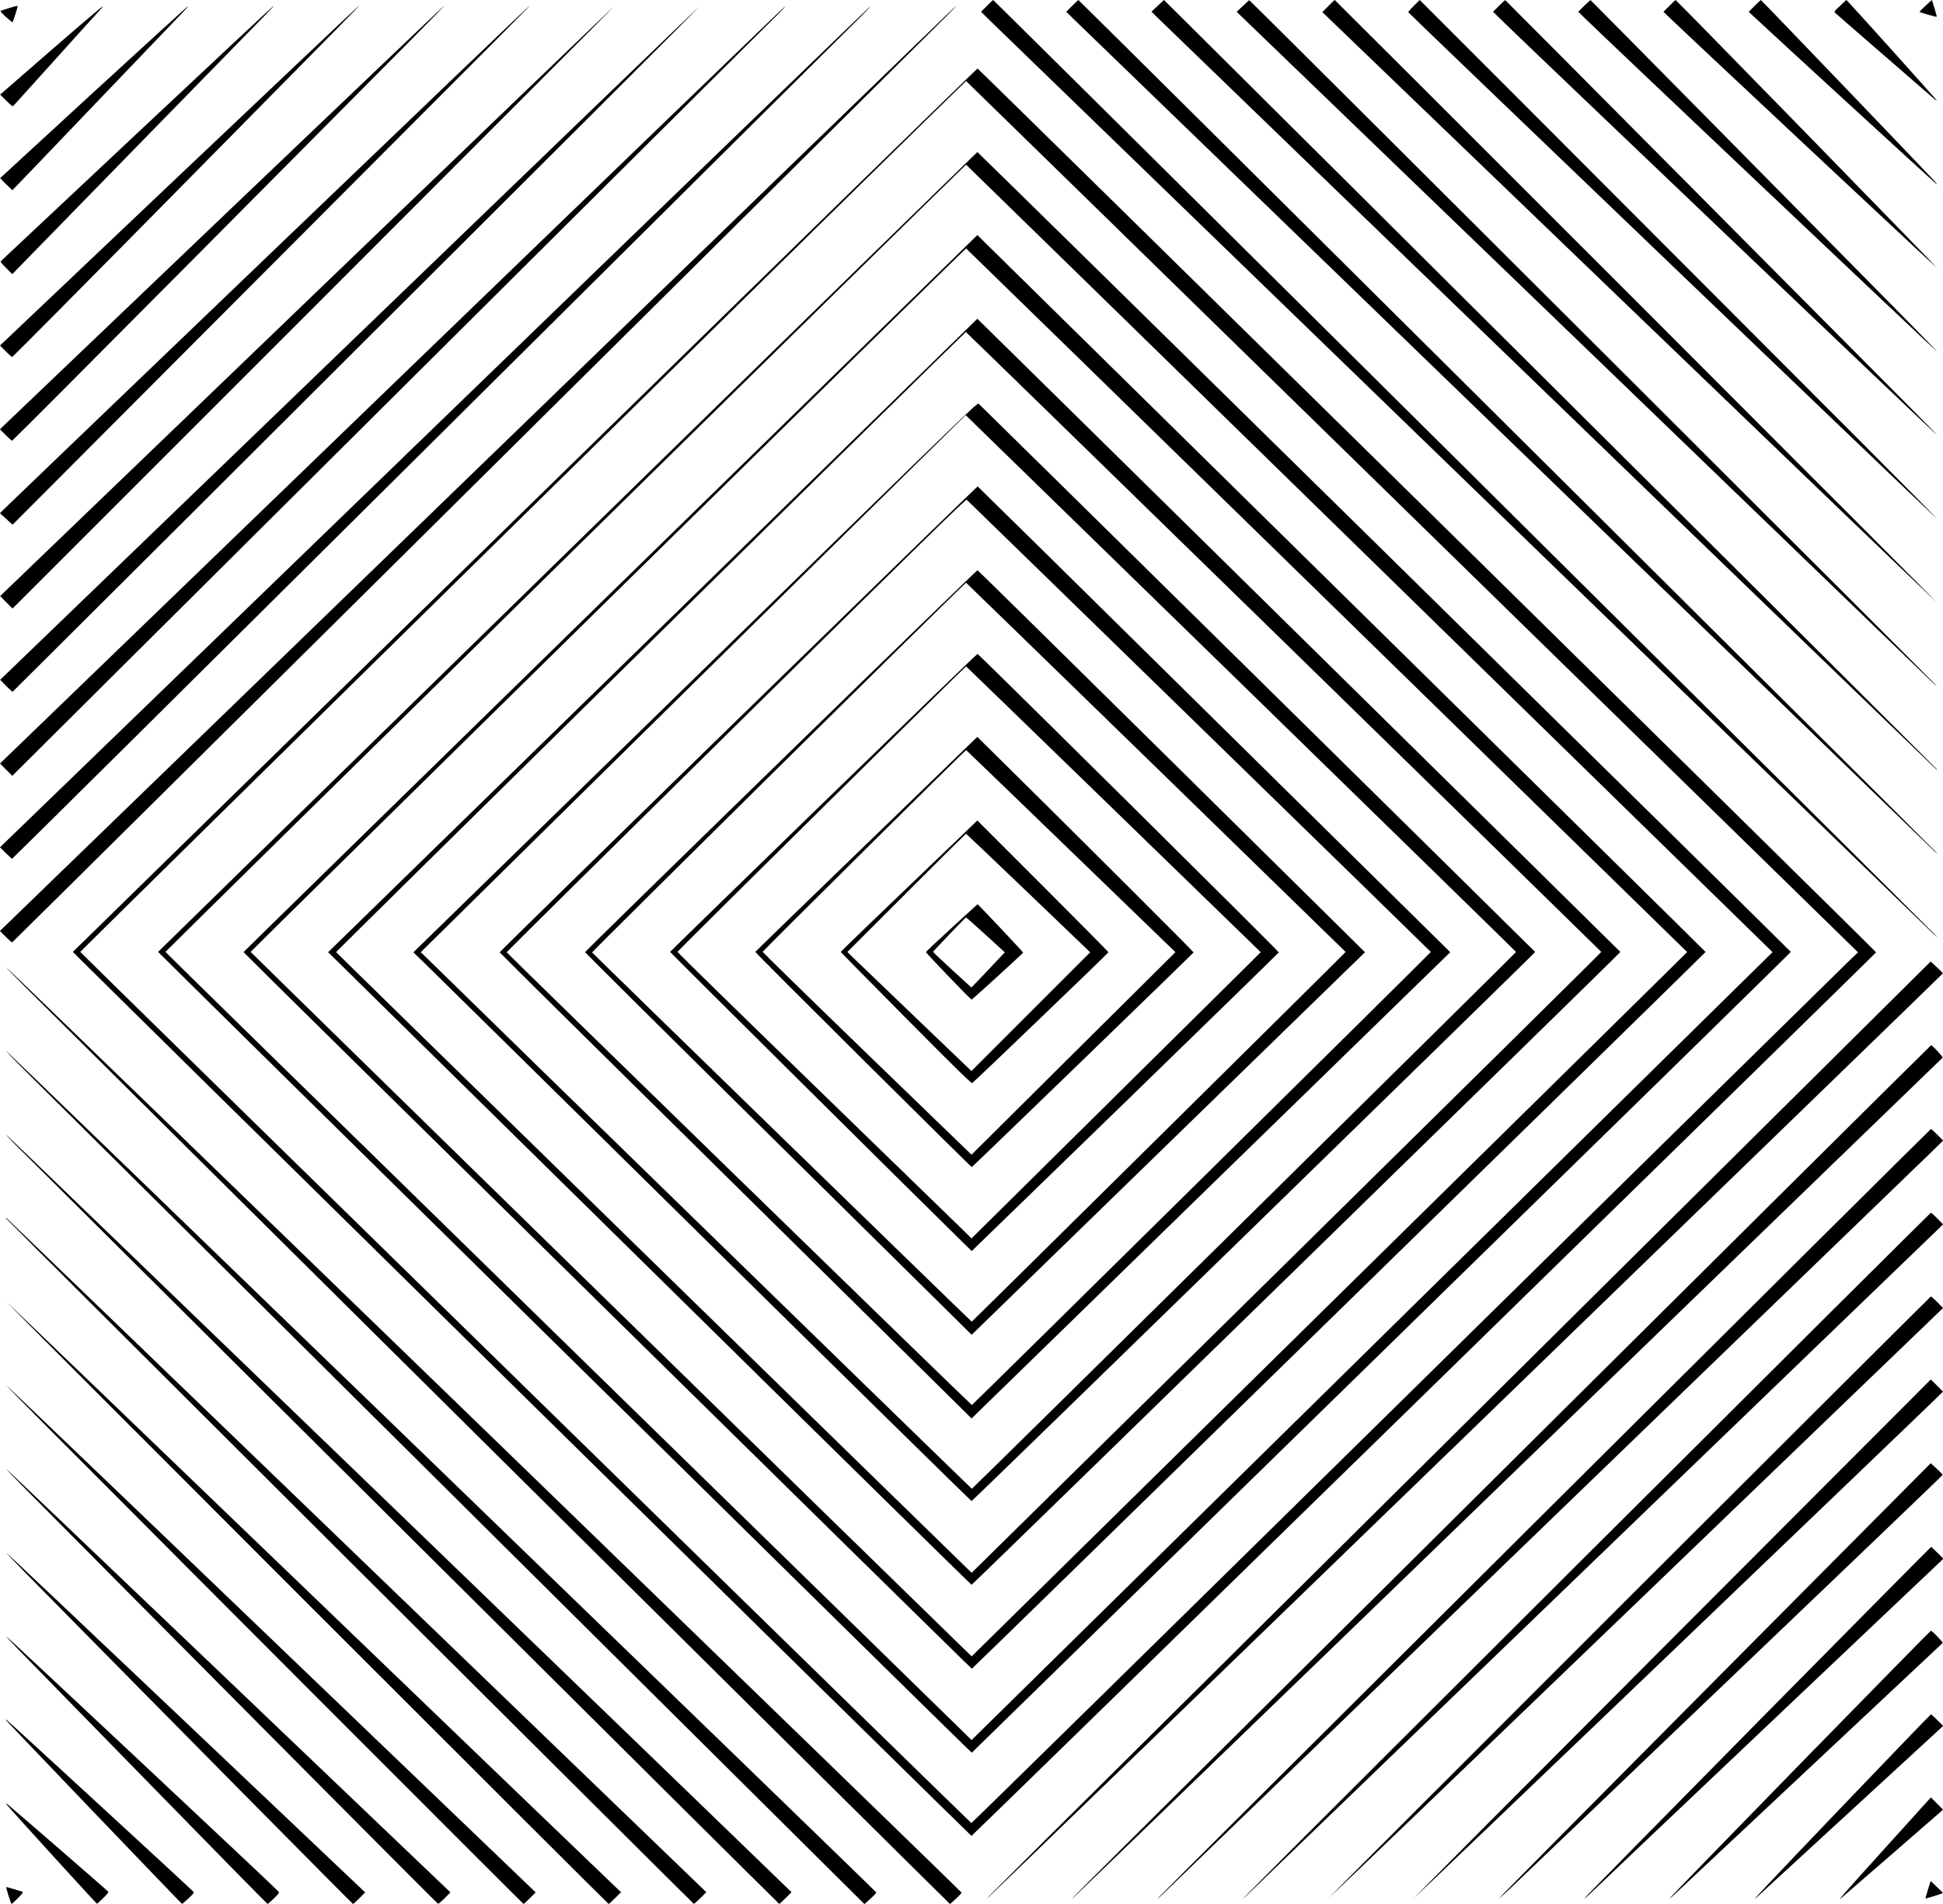 <?xml version="1.0" encoding="UTF-8"?>
<!DOCTYPE svg  PUBLIC '-//W3C//DTD SVG 20010904//EN'  'http://www.w3.org/TR/2001/REC-SVG-20010904/DTD/svg10.dtd'>
<svg width="2645pt" height="2592pt" version="1.0" viewBox="0 0 2645 2592" xmlns="http://www.w3.org/2000/svg">
<g transform="translate(0 2592) scale(.1 -.1)">
<path d="m13435 25840-80-80 115-114c92-90 12602-12203 12839-12430 35-33 62-56 60-49-4 13-12840 12753-12849 12753-3 0-41-36-85-80z"/>
<path d="m14595 25840-80-80 95-94c109-107 11665-11280 11724-11335 21-20 37-31 35-25-5 13-11680 11614-11689 11614-3 0-41-36-85-80z"/>
<path d="m15760 25841-85-79 75-75c125-124 10584-10221 10604-10237 11-8 17-10 15-5-3 8-8656 8621-10314 10267l-210 208-85-79z"/>
<path d="m16920 25839-85-79 55-54c30-29 2118-2041 4640-4471s4640-4472 4707-4538c67-67 125-118 128-115 5 4-8535 8524-9170 9150l-190 186-85-79z"/>
<path d="m18083 25838-82-83 4175-4015c2297-2208 4181-4017 4187-4019 7-2-1833 1842-4088 4098s-4102 4101-4105 4101-42-37-87-82z"/>
<path d="m19246 25841c-43-43-77-83-75-88 7-16 7183-6893 7194-6893 5 0-449 460-1010 1023-4601 4610-6026 6037-6028 6037-1 0-38-36-81-79z"/>
<path d="m20405 25840-80-80 90-89c234-233 5949-5680 5954-5675 3 2-184 195-416 427-231 232-1553 1563-2938 2957-1384 1394-2520 2536-2524 2538-3 1-42-34-86-78z"/>
<path d="m21565 25840-80-80 75-74c208-206 4803-4556 4808-4552 3 3-272 286-610 628-338 343-1399 1417-2357 2388s-1745 1766-1749 1768c-4 1-43-34-87-78z"/>
<path d="m22725 25840-80-80 60-59c182-178 3658-3432 3662-3427 5 5-3547 3646-3557 3646-3 0-41-36-85-80z"/>
<path d="m23885 25840-80-81 45-42c213-201 2505-2303 2514-2306 6-2-3 12-19 32-45 54-2368 2477-2375 2477-3 0-41-36-85-80z"/>
<path d="m25049 25841c-84-79-84-79-64-99 11-11 315-275 675-587s665-577 677-588c13-11 25-18 28-15 4 4-1109 1243-1204 1341l-27 28-85-80z"/>
<path d="m26212 25842c-45-42-82-80-82-83 0-8 229-73 235-67 4 4-63 229-68 228-1-1-39-36-85-78z"/>
<path d="m120 25809c-52-16-102-32-110-35-11-4 9-28 70-84 47-43 88-76 92-72 6 7 68 200 68 214 0 12-16 9-120-23z"/>
<path d="m697 25237-695-605 84-83c73-72 86-81 97-69 8 8 270 299 582 645 312 347 584 647 603 667 112 118-48-15-671-555z"/>
<path d="m1277 24668-1275-1173 81-83c45-45 84-81 87-80 4 2 512 532 1129 1178 618 646 1155 1207 1194 1247s69 75 66 78-580-523-1282-1167z"/>
<path d="m1870 24109c-1015-952-1851-1736-1857-1743-10-9 5-29 71-95l83-83 1658 1699c912 934 1715 1755 1784 1826 69 70 121 127 115 127-5 0-840-779-1854-1731z"/>
<path d="m2437 23528-2437-2312 77-78c43-43 83-78 89-78s981 982 2166 2183c2525 2558 2563 2597 2552 2597-5 0-1106-1041-2447-2312z"/>
<path d="m3017 22958-3018-2882 78-78c43-43 82-78 88-78s1203 1200 2660 2667c2860 2878 3232 3253 3219 3253-5-1-1367-1297-3027-2882z"/>
<path d="m3655 22444c-1947-1867-3566-3421-3598-3453l-58-57 86-79 86-78 3106 3114c3928 3937 3940 3949 3928 3948-6 0-1603-1528-3550-3395z"/>
<path d="m4179 21822-4177-4017 168-170 4103 4103c2256 2256 4097 4102 4092 4101-6 0-1889-1808-4186-4017z"/>
<path d="m4762 21253-4760-4588 81-83c45-45 85-81 88-80 7 3 4660 4641 7712 7687 906 904 1645 1646 1643 1648-2 3-2146-2060-4764-4584z"/>
<path d="m5384 20724c-2915-2814-5318-5135-5342-5158l-42-41 167-167 5159 5132c2838 2823 5206 5179 5264 5236 57 57 102 106 98 109-3 3-2390-2297-5304-5111z"/>
<path d="m5922 20113-5922-5728 77-77c43-43 83-78 89-78s2578 2550 5715 5666 5765 5726 5839 5800c74 73 132 136 129 139s-2671-2572-5927-5722z"/>
<path d="m6502 19543-6503-6297 78-78c43-43 82-78 88-78 7 0 10839 10738 12725 12616 74 74 130 134 125 134-6 0-2937-2834-6513-6297z"/>
<path d="m7145 18979c-3382-3306-6151-6014-6153-6018-3-9 12220-12033 12233-12035 11-1 12313 12016 12314 12029 1 12-12216 12029-12232 12032-7 1-2779-2702-6162-6008zm12080-94 6068-5930-156-150c-85-82-2799-2750-6030-5928-3231-3179-5879-5778-5884-5776-17 6-12134 11852-12131 11860 5 13 12052 11859 12059 11856 3-1 2736-2670 6074-5932z"/>
<path d="m7725 18408c-3063-2992-5571-5444-5573-5447-2-7 10614-10458 10944-10774l133-128 5576 5447c3067 2995 5575 5450 5573 5455-5 15-11063 10889-11073 10889-5-1-2516-2449-5580-5442zm10919-92 5486-5359-303-297c-166-163-2619-2577-5451-5363l-5150-5066-186 182c-102 100-2572 2513-5488 5361-2916 2849-5301 5183-5300 5187 6 14 10892 10719 10899 10717 4-2 2475-2414 5493-5362z"/>
<path d="m8310 17843c-2747-2683-4995-4881-4995-4885 0-12 9906-9759 9915-9756 16 6 9991 9751 9988 9758-2 5-2194 2164-4873 4800-2678 2636-4908 4830-4955 4876l-85 84-4995-4877zm9753-96 4904-4788-301-298c-165-164-2357-2322-4870-4794l-4569-4497-157 153c-816 791-9660 9433-9658 9438 7 16 9732 9579 9739 9577 4-2 2215-2158 4912-4791z"/>
<path d="m8886 17269-4419-4312 144-142c79-77 2047-2015 4374-4305 2326-2291 4235-4165 4241-4165 14 0 8836 8605 8832 8615-2 6-8512 8386-8703 8571l-51 49-4418-4311zm8589-84c2376-2319 4321-4220 4323-4224 2-5-1926-1909-4284-4231l-4287-4222-36 35c-425 410-8616 8409-8616 8415 0 9 8563 8442 8573 8442 4 0 1951-1897 4327-4215z"/>
<path d="m9465 16698-3838-3743 140-135c77-74 1784-1755 3793-3735s3659-3600 3666-3600c15 0 7676 7465 7672 7475-3 7-7544 7437-7575 7463-20 17-73-34-3858-3725zm7459-111c2041-1990 3712-3622 3714-3627 3-7-7391-7301-7408-7308-5-2-6742 6558-7448 7253l-54 52 7417 7311 34-32c18-17 1703-1659 3745-3649z"/>
<path d="m10050 16134c-1788-1742-3249-3173-3248-3179 2-7 1360-1350 3018-2985s3103-3060 3210-3167l196-194 3204 3122c1763 1716 3229 3144 3258 3173l54 53-3213 3169c-1766 1743-3215 3170-3220 3172-4 2-1471-1422-3259-3164zm6274-98c1733-1688 3152-3072 3154-3076 3-7-6233-6162-6248-6168-8-3-6329 6150-6333 6164-1 4 1404 1394 3123 3090 2561 2526 3128 3080 3139 3071 8-7 1433-1393 3165-3081z"/>
<path d="m10630 15565c-1466-1427-2665-2600-2665-2607s1109-1108 2465-2447 2540-2508 2631-2598l166-165 2634 2562c1449 1409 2653 2581 2677 2604l43 43-2631 2599c-1448 1429-2637 2600-2643 2601-7 1-1211-1165-2677-2592zm5106-90c1418-1380 2580-2512 2582-2515 2-5-5078-5028-5090-5033-5-2-5162 5014-5168 5027-5 9 5081 5037 5091 5033 3-1 1166-1131 2585-2512z"/>
<path d="m11210 14995c-1147-1114-2086-2029-2088-2034-2-6 3201-3185 3975-3945l131-128 2089 2027c1148 1116 2089 2033 2091 2039 3 13-4081 4060-4101 4063-7 2-950-909-2097-2022zm3950-94 2002-1944-143-143c-79-78-965-955-1969-1948l-1825-1806-120 119c-66 65-967 940-2003 1945s-1882 1832-1880 1838c5 15 3922 3888 3929 3886 4-2 908-878 2009-1947z"/>
<path d="m11795 14429c-831-803-1511-1463-1513-1468-4-11 2937-2933 2947-2929 14 5 3016 2911 3019 2922 2 9-1421 1429-2593 2588l-351 346-1509-1459zm2785-98 1421-1374-1133-1125c-623-619-1248-1240-1388-1379l-255-253-1423 1376c-783 757-1421 1381-1420 1386 6 16 2761 2749 2770 2746 4-2 647-621 1428-1377z"/>
<path d="m12375 13859c-512-490-930-894-930-898s399-410 888-902c698-703 891-892 902-884 31 21 1853 1770 1854 1780 1 6-401 412-892 903l-892 892-930-891zm1570-45c435-416 814-779 842-807l53-52-1616-1616-779 746c-429 411-809 776-845 811l-65 64 805 805c443 443 807 805 810 805s361-340 795-756z"/>
<path d="m12955 13288c-192-176-350-324-350-329 0-15 610-650 622-647s696 626 701 639c3 6-614 660-621 659-1-1-159-145-352-322zm463-95 260-238-89-95c-49-52-151-160-227-240l-138-144-262 239c-144 132-261 243-260 247 5 13 441 468 448 468 5 0 125-107 268-237z"/>
<path d="m20198 6794c-6814-6761-6764-6711-6758-6718 5-5 13003 12578 13008 12592 1 5-35 43-82 85l-84 77-6084-6036z"/>
<path d="m330 12497c697-698 12594-12497 12601-12497 12 0 159 141 159 154s-12983 12589-13003 12595c-6 2 103-112 243-252z"/>
<path d="m20788 6234c-6459-6417-6193-6152-6187-6158 4-4 5407 5217 11844 11445 9 9-140 169-157 169-4 0-2480-2455-5500-5456z"/>
<path d="m335 11351c390-388 11139-11063 11297-11219l136-135 81 74c45 40 80 79 79 86-4 17-11829 11453-11842 11453-6 0 106-116 249-259z"/>
<path d="m21020 5319c-2890-2876-5257-5235-5259-5242s23 13 55 44c159 152 10331 9974 10473 10112l163 159-78 79c-43 44-83 79-89 78-5 0-2375-2354-5265-5230z"/>
<path d="m215 10331c77-76 2445-2432 5263-5235 2817-2803 5126-5096 5130-5096s43 36 87 80l80 80-35 34c-792 771-10646 10276-10653 10276s51-62 128-139z"/>
<path d="m21600 4749c-4009-3997-4894-4883-4639-4643 24 23 2170 2090 4768 4594l4723 4552-78 79c-43 44-83 79-89 79-5-1-2114-2098-4685-4661z"/>
<path d="m81 9334c7-15 9351-9329 9363-9332 6-1 47 34 91 78l80 80-30 29c-17 15-2157 2078-4756 4583s-4731 4558-4738 4563c-8 4-12 4-10-1z"/>
<path d="m22176 4174c-2254-2252-4096-4097-4094-4100 3-3 1887 1805 4187 4017l4182 4022-78 79c-42 43-82 78-88 78-5-1-1854-1844-4109-4096z"/>
<path d="m4175 4101c2255-2256 4105-4101 4110-4101 6 0 46 36 90 81l80 80-26 22c-14 12-1895 1820-4179 4017s-4158 3997-4164 3999 1834-1842 4089-4098z"/>
<path d="m22761 3610c-1938-1942-3521-3533-3518-3536 4-4 6830 6530 7135 6830l72 71-83 83-83 82-3523-3530z"/>
<path d="m776 6359c2477-2488 6343-6359 6351-6359 4 0 44 35 87 79l78 78-739 709c-3904 3745-6456 6190-6466 6193-7 2 303-313 689-700z"/>
<path d="m23346 3045c-1615-1625-2936-2960-2936-2966s84 70 188 169c103 99 1461 1395 3017 2881 1557 1486 2830 2706 2830 2712s-37 45-81 85l-81 74-2937-2955z"/>
<path d="m347 5649c3408-3435 5606-5645 5616-5647 6-1 47 33 90 76l79 79-3016 2879c-1659 1583-3022 2881-3028 2883-7 2 109-120 259-270z"/>
<path d="m23925 2474c-1295-1312-2355-2391-2355-2397s35 23 78 64c42 42 1128 1072 2412 2289s2348 2226 2365 2241l30 29-80 80c-44 44-83 80-87 80s-1067-1074-2363-2386z"/>
<path d="m396 4457c1821-1849 4401-4457 4409-4457 6 0 45 35 88 78l78 79-2437 2311c-1341 1272-2442 2312-2447 2312s134-146 309-323z"/>
<path d="m24505 1906c-973-997-1771-1819-1773-1827s22 11 54 42c53 50 3635 3410 3659 3431 10 9-142 168-160 167-5 0-806-816-1780-1813z"/>
<path d="m286 3427c115-117 915-936 1778-1820s1573-1607 1578-1607 43 33 86 74c62 60 75 78 67 91-16 26-3696 3475-3707 3475-6 0 83-96 198-213z"/>
<path d="m25085 1335c-1047-1095-1304-1369-1159-1234 22 20 599 550 1283 1179l1243 1143-78 78c-43 44-83 79-89 79-5 0-545-561-1200-1245z"/>
<path d="m82 2502c5-13 2390-2502 2397-2502 3 1 42 34 86 75 63 59 78 77 70 89-12 19-2543 2346-2551 2346-3 0-4-4-2-8z"/>
<path d="m25670 770c-550-608-668-743-604-689 83 70 1335 1157 1357 1178l27 26-165 165-615-680z"/>
<path d="m90 1354c58-73 1224-1354 1231-1352 4 2 42 37 84 78 52 50 74 78 69 86-13 18-1374 1198-1388 1203-6 2-4-4 4-15z"/>
<path d="m26245 195c-20-64-35-118-33-120 5-5 238 68 237 74-1 3-39 41-84 84l-83 79-37-117z"/>
<path d="m89 203c37-127 63-203 69-203 4 0 43 36 87 80 55 55 74 81 64 85-26 9-214 65-221 65-4 0-3-12 1-27z"/>
</g>
</svg>
